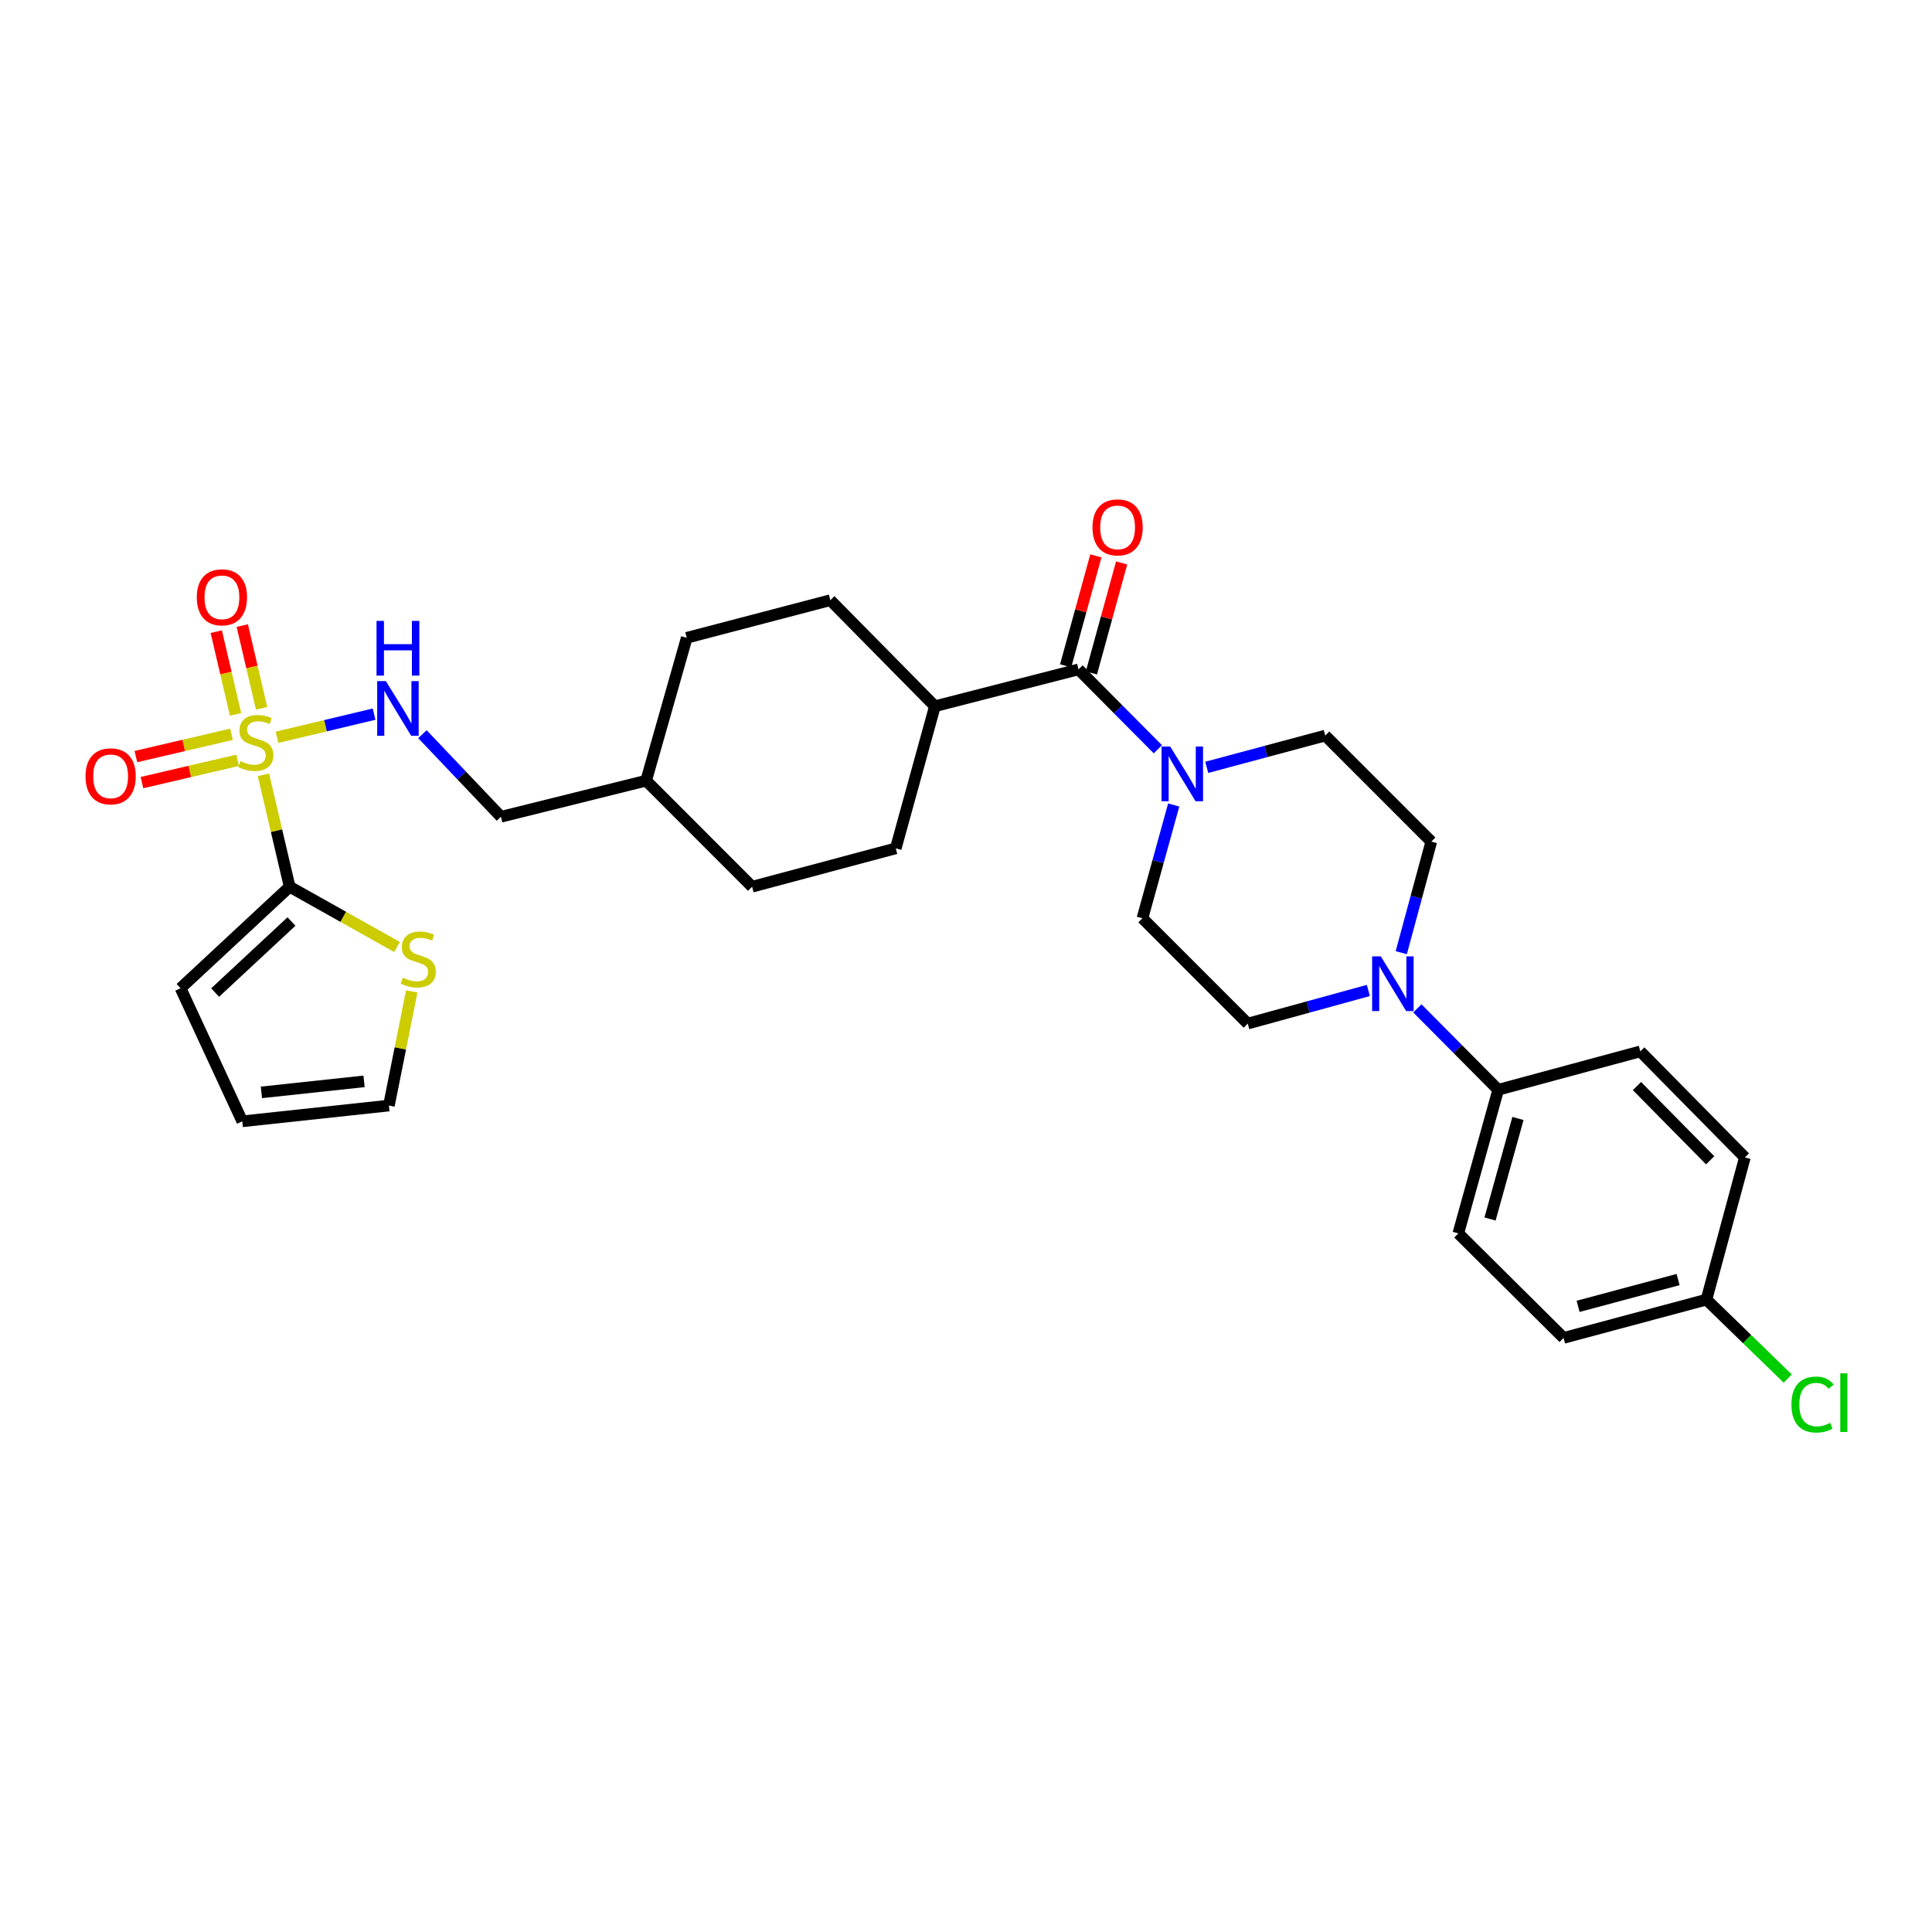 <?xml version='1.0' encoding='iso-8859-1'?>
<svg version='1.1' baseProfile='full'
              xmlns='http://www.w3.org/2000/svg'
                      xmlns:rdkit='http://www.rdkit.org/xml'
                      xmlns:xlink='http://www.w3.org/1999/xlink'
                  xml:space='preserve'
width='1000px' height='1000px' viewBox='0 0 1000 1000'>
<!-- END OF HEADER -->
<rect style='opacity:1.0;fill:#FFFFFF;stroke:none' width='1000' height='1000' x='0' y='0'> </rect>
<path class='bond-0' d='M 136.35,401.036 L 143.134,430.002' style='fill:none;fill-rule:evenodd;stroke:#CCCC00;stroke-width:6px;stroke-linecap:butt;stroke-linejoin:miter;stroke-opacity:1' />
<path class='bond-0' d='M 143.134,430.002 L 149.919,458.969' style='fill:none;fill-rule:evenodd;stroke:#000000;stroke-width:6px;stroke-linecap:butt;stroke-linejoin:miter;stroke-opacity:1' />
<path class='bond-4' d='M 143.386,381.62 L 168.504,375.627' style='fill:none;fill-rule:evenodd;stroke:#CCCC00;stroke-width:6px;stroke-linecap:butt;stroke-linejoin:miter;stroke-opacity:1' />
<path class='bond-4' d='M 168.504,375.627 L 193.622,369.634' style='fill:none;fill-rule:evenodd;stroke:#0000FF;stroke-width:6px;stroke-linecap:butt;stroke-linejoin:miter;stroke-opacity:1' />
<path class='bond-6' d='M 135.401,366.616 L 130.401,345.206' style='fill:none;fill-rule:evenodd;stroke:#CCCC00;stroke-width:6px;stroke-linecap:butt;stroke-linejoin:miter;stroke-opacity:1' />
<path class='bond-6' d='M 130.401,345.206 L 125.401,323.796' style='fill:none;fill-rule:evenodd;stroke:#FF0000;stroke-width:6px;stroke-linecap:butt;stroke-linejoin:miter;stroke-opacity:1' />
<path class='bond-6' d='M 121.933,369.761 L 116.933,348.351' style='fill:none;fill-rule:evenodd;stroke:#CCCC00;stroke-width:6px;stroke-linecap:butt;stroke-linejoin:miter;stroke-opacity:1' />
<path class='bond-6' d='M 116.933,348.351 L 111.933,326.941' style='fill:none;fill-rule:evenodd;stroke:#FF0000;stroke-width:6px;stroke-linecap:butt;stroke-linejoin:miter;stroke-opacity:1' />
<path class='bond-7' d='M 119.837,380.068 L 95.088,385.834' style='fill:none;fill-rule:evenodd;stroke:#CCCC00;stroke-width:6px;stroke-linecap:butt;stroke-linejoin:miter;stroke-opacity:1' />
<path class='bond-7' d='M 95.088,385.834 L 70.339,391.601' style='fill:none;fill-rule:evenodd;stroke:#FF0000;stroke-width:6px;stroke-linecap:butt;stroke-linejoin:miter;stroke-opacity:1' />
<path class='bond-7' d='M 122.975,393.537 L 98.227,399.304' style='fill:none;fill-rule:evenodd;stroke:#CCCC00;stroke-width:6px;stroke-linecap:butt;stroke-linejoin:miter;stroke-opacity:1' />
<path class='bond-7' d='M 98.227,399.304 L 73.478,405.071' style='fill:none;fill-rule:evenodd;stroke:#FF0000;stroke-width:6px;stroke-linecap:butt;stroke-linejoin:miter;stroke-opacity:1' />
<path class='bond-5' d='M 149.919,458.969 L 177.706,474.561' style='fill:none;fill-rule:evenodd;stroke:#000000;stroke-width:6px;stroke-linecap:butt;stroke-linejoin:miter;stroke-opacity:1' />
<path class='bond-5' d='M 177.706,474.561 L 205.494,490.153' style='fill:none;fill-rule:evenodd;stroke:#CCCC00;stroke-width:6px;stroke-linecap:butt;stroke-linejoin:miter;stroke-opacity:1' />
<path class='bond-10' d='M 149.919,458.969 L 93.459,511.502' style='fill:none;fill-rule:evenodd;stroke:#000000;stroke-width:6px;stroke-linecap:butt;stroke-linejoin:miter;stroke-opacity:1' />
<path class='bond-10' d='M 150.871,476.974 L 111.35,513.747' style='fill:none;fill-rule:evenodd;stroke:#000000;stroke-width:6px;stroke-linecap:butt;stroke-linejoin:miter;stroke-opacity:1' />
<path class='bond-1' d='M 558.243,346.472 L 483.904,365.551' style='fill:none;fill-rule:evenodd;stroke:#000000;stroke-width:6px;stroke-linecap:butt;stroke-linejoin:miter;stroke-opacity:1' />
<path class='bond-2' d='M 558.243,346.472 L 578.774,367.151' style='fill:none;fill-rule:evenodd;stroke:#000000;stroke-width:6px;stroke-linecap:butt;stroke-linejoin:miter;stroke-opacity:1' />
<path class='bond-2' d='M 578.774,367.151 L 599.306,387.829' style='fill:none;fill-rule:evenodd;stroke:#0000FF;stroke-width:6px;stroke-linecap:butt;stroke-linejoin:miter;stroke-opacity:1' />
<path class='bond-15' d='M 564.911,348.305 L 572.732,319.846' style='fill:none;fill-rule:evenodd;stroke:#000000;stroke-width:6px;stroke-linecap:butt;stroke-linejoin:miter;stroke-opacity:1' />
<path class='bond-15' d='M 572.732,319.846 L 580.554,291.386' style='fill:none;fill-rule:evenodd;stroke:#FF0000;stroke-width:6px;stroke-linecap:butt;stroke-linejoin:miter;stroke-opacity:1' />
<path class='bond-15' d='M 551.575,344.64 L 559.396,316.181' style='fill:none;fill-rule:evenodd;stroke:#000000;stroke-width:6px;stroke-linecap:butt;stroke-linejoin:miter;stroke-opacity:1' />
<path class='bond-15' d='M 559.396,316.181 L 567.218,287.721' style='fill:none;fill-rule:evenodd;stroke:#FF0000;stroke-width:6px;stroke-linecap:butt;stroke-linejoin:miter;stroke-opacity:1' />
<path class='bond-11' d='M 607.507,416.663 L 599.414,445.976' style='fill:none;fill-rule:evenodd;stroke:#0000FF;stroke-width:6px;stroke-linecap:butt;stroke-linejoin:miter;stroke-opacity:1' />
<path class='bond-11' d='M 599.414,445.976 L 591.321,475.289' style='fill:none;fill-rule:evenodd;stroke:#000000;stroke-width:6px;stroke-linecap:butt;stroke-linejoin:miter;stroke-opacity:1' />
<path class='bond-12' d='M 624.607,397.173 L 655.272,388.953' style='fill:none;fill-rule:evenodd;stroke:#0000FF;stroke-width:6px;stroke-linecap:butt;stroke-linejoin:miter;stroke-opacity:1' />
<path class='bond-12' d='M 655.272,388.953 L 685.937,380.734' style='fill:none;fill-rule:evenodd;stroke:#000000;stroke-width:6px;stroke-linecap:butt;stroke-linejoin:miter;stroke-opacity:1' />
<path class='bond-3' d='M 725.294,493.109 L 733.061,464.367' style='fill:none;fill-rule:evenodd;stroke:#0000FF;stroke-width:6px;stroke-linecap:butt;stroke-linejoin:miter;stroke-opacity:1' />
<path class='bond-3' d='M 733.061,464.367 L 740.829,435.626' style='fill:none;fill-rule:evenodd;stroke:#000000;stroke-width:6px;stroke-linecap:butt;stroke-linejoin:miter;stroke-opacity:1' />
<path class='bond-8' d='M 733.626,521.937 L 754.543,543.001' style='fill:none;fill-rule:evenodd;stroke:#0000FF;stroke-width:6px;stroke-linecap:butt;stroke-linejoin:miter;stroke-opacity:1' />
<path class='bond-8' d='M 754.543,543.001 L 775.46,564.065' style='fill:none;fill-rule:evenodd;stroke:#000000;stroke-width:6px;stroke-linecap:butt;stroke-linejoin:miter;stroke-opacity:1' />
<path class='bond-32' d='M 708.264,512.659 L 677.05,521.236' style='fill:none;fill-rule:evenodd;stroke:#0000FF;stroke-width:6px;stroke-linecap:butt;stroke-linejoin:miter;stroke-opacity:1' />
<path class='bond-32' d='M 677.05,521.236 L 645.837,529.812' style='fill:none;fill-rule:evenodd;stroke:#000000;stroke-width:6px;stroke-linecap:butt;stroke-linejoin:miter;stroke-opacity:1' />
<path class='bond-22' d='M 218.645,380.018 L 238.967,401.391' style='fill:none;fill-rule:evenodd;stroke:#0000FF;stroke-width:6px;stroke-linecap:butt;stroke-linejoin:miter;stroke-opacity:1' />
<path class='bond-22' d='M 238.967,401.391 L 259.288,422.763' style='fill:none;fill-rule:evenodd;stroke:#000000;stroke-width:6px;stroke-linecap:butt;stroke-linejoin:miter;stroke-opacity:1' />
<path class='bond-16' d='M 213.119,513.134 L 207.209,542.684' style='fill:none;fill-rule:evenodd;stroke:#CCCC00;stroke-width:6px;stroke-linecap:butt;stroke-linejoin:miter;stroke-opacity:1' />
<path class='bond-16' d='M 207.209,542.684 L 201.299,572.233' style='fill:none;fill-rule:evenodd;stroke:#000000;stroke-width:6px;stroke-linecap:butt;stroke-linejoin:miter;stroke-opacity:1' />
<path class='bond-18' d='M 775.46,564.065 L 754.821,638.405' style='fill:none;fill-rule:evenodd;stroke:#000000;stroke-width:6px;stroke-linecap:butt;stroke-linejoin:miter;stroke-opacity:1' />
<path class='bond-18' d='M 785.69,578.916 L 771.244,630.954' style='fill:none;fill-rule:evenodd;stroke:#000000;stroke-width:6px;stroke-linecap:butt;stroke-linejoin:miter;stroke-opacity:1' />
<path class='bond-19' d='M 775.46,564.065 L 849.015,544.196' style='fill:none;fill-rule:evenodd;stroke:#000000;stroke-width:6px;stroke-linecap:butt;stroke-linejoin:miter;stroke-opacity:1' />
<path class='bond-9' d='M 483.904,365.551 L 463.642,439.106' style='fill:none;fill-rule:evenodd;stroke:#000000;stroke-width:6px;stroke-linecap:butt;stroke-linejoin:miter;stroke-opacity:1' />
<path class='bond-31' d='M 483.904,365.551 L 429.772,310.659' style='fill:none;fill-rule:evenodd;stroke:#000000;stroke-width:6px;stroke-linecap:butt;stroke-linejoin:miter;stroke-opacity:1' />
<path class='bond-17' d='M 93.459,511.502 L 125.393,580.393' style='fill:none;fill-rule:evenodd;stroke:#000000;stroke-width:6px;stroke-linecap:butt;stroke-linejoin:miter;stroke-opacity:1' />
<path class='bond-14' d='M 591.321,475.289 L 645.837,529.812' style='fill:none;fill-rule:evenodd;stroke:#000000;stroke-width:6px;stroke-linecap:butt;stroke-linejoin:miter;stroke-opacity:1' />
<path class='bond-13' d='M 685.937,380.734 L 740.829,435.626' style='fill:none;fill-rule:evenodd;stroke:#000000;stroke-width:6px;stroke-linecap:butt;stroke-linejoin:miter;stroke-opacity:1' />
<path class='bond-30' d='M 201.299,572.233 L 125.393,580.393' style='fill:none;fill-rule:evenodd;stroke:#000000;stroke-width:6px;stroke-linecap:butt;stroke-linejoin:miter;stroke-opacity:1' />
<path class='bond-30' d='M 188.435,559.706 L 135.3,565.418' style='fill:none;fill-rule:evenodd;stroke:#000000;stroke-width:6px;stroke-linecap:butt;stroke-linejoin:miter;stroke-opacity:1' />
<path class='bond-24' d='M 754.821,638.405 L 809.306,692.498' style='fill:none;fill-rule:evenodd;stroke:#000000;stroke-width:6px;stroke-linecap:butt;stroke-linejoin:miter;stroke-opacity:1' />
<path class='bond-25' d='M 849.015,544.196 L 903.146,599.087' style='fill:none;fill-rule:evenodd;stroke:#000000;stroke-width:6px;stroke-linecap:butt;stroke-linejoin:miter;stroke-opacity:1' />
<path class='bond-25' d='M 847.287,562.141 L 885.179,600.565' style='fill:none;fill-rule:evenodd;stroke:#000000;stroke-width:6px;stroke-linecap:butt;stroke-linejoin:miter;stroke-opacity:1' />
<path class='bond-20' d='M 429.772,310.659 L 355.456,330.122' style='fill:none;fill-rule:evenodd;stroke:#000000;stroke-width:6px;stroke-linecap:butt;stroke-linejoin:miter;stroke-opacity:1' />
<path class='bond-21' d='M 463.642,439.106 L 389.295,458.969' style='fill:none;fill-rule:evenodd;stroke:#000000;stroke-width:6px;stroke-linecap:butt;stroke-linejoin:miter;stroke-opacity:1' />
<path class='bond-29' d='M 259.288,422.763 L 334.441,404.077' style='fill:none;fill-rule:evenodd;stroke:#000000;stroke-width:6px;stroke-linecap:butt;stroke-linejoin:miter;stroke-opacity:1' />
<path class='bond-23' d='M 883.253,672.681 L 903.146,599.087' style='fill:none;fill-rule:evenodd;stroke:#000000;stroke-width:6px;stroke-linecap:butt;stroke-linejoin:miter;stroke-opacity:1' />
<path class='bond-26' d='M 883.253,672.681 L 904.29,693.112' style='fill:none;fill-rule:evenodd;stroke:#000000;stroke-width:6px;stroke-linecap:butt;stroke-linejoin:miter;stroke-opacity:1' />
<path class='bond-26' d='M 904.29,693.112 L 925.327,713.542' style='fill:none;fill-rule:evenodd;stroke:#00CC00;stroke-width:6px;stroke-linecap:butt;stroke-linejoin:miter;stroke-opacity:1' />
<path class='bond-33' d='M 883.253,672.681 L 809.306,692.498' style='fill:none;fill-rule:evenodd;stroke:#000000;stroke-width:6px;stroke-linecap:butt;stroke-linejoin:miter;stroke-opacity:1' />
<path class='bond-33' d='M 868.581,662.295 L 816.818,676.166' style='fill:none;fill-rule:evenodd;stroke:#000000;stroke-width:6px;stroke-linecap:butt;stroke-linejoin:miter;stroke-opacity:1' />
<path class='bond-27' d='M 355.456,330.122 L 334.441,404.077' style='fill:none;fill-rule:evenodd;stroke:#000000;stroke-width:6px;stroke-linecap:butt;stroke-linejoin:miter;stroke-opacity:1' />
<path class='bond-28' d='M 389.295,458.969 L 334.441,404.077' style='fill:none;fill-rule:evenodd;stroke:#000000;stroke-width:6px;stroke-linecap:butt;stroke-linejoin:miter;stroke-opacity:1' />
<path  class='atom-0' d='M 124.415 393.957
Q 124.735 394.077, 126.055 394.637
Q 127.375 395.197, 128.815 395.557
Q 130.295 395.877, 131.735 395.877
Q 134.415 395.877, 135.975 394.597
Q 137.535 393.277, 137.535 390.997
Q 137.535 389.437, 136.735 388.477
Q 135.975 387.517, 134.775 386.997
Q 133.575 386.477, 131.575 385.877
Q 129.055 385.117, 127.535 384.397
Q 126.055 383.677, 124.975 382.157
Q 123.935 380.637, 123.935 378.077
Q 123.935 374.517, 126.335 372.317
Q 128.775 370.117, 133.575 370.117
Q 136.855 370.117, 140.575 371.677
L 139.655 374.757
Q 136.255 373.357, 133.695 373.357
Q 130.935 373.357, 129.415 374.517
Q 127.895 375.637, 127.935 377.597
Q 127.935 379.117, 128.695 380.037
Q 129.495 380.957, 130.615 381.477
Q 131.775 381.997, 133.695 382.597
Q 136.255 383.397, 137.775 384.197
Q 139.295 384.997, 140.375 386.637
Q 141.495 388.237, 141.495 390.997
Q 141.495 394.917, 138.855 397.037
Q 136.255 399.117, 131.895 399.117
Q 129.375 399.117, 127.455 398.557
Q 125.575 398.037, 123.335 397.117
L 124.415 393.957
' fill='#CCCC00'/>
<path  class='atom-3' d='M 605.692 386.405
L 614.972 401.405
Q 615.892 402.885, 617.372 405.565
Q 618.852 408.245, 618.932 408.405
L 618.932 386.405
L 622.692 386.405
L 622.692 414.725
L 618.812 414.725
L 608.852 398.325
Q 607.692 396.405, 606.452 394.205
Q 605.252 392.005, 604.892 391.325
L 604.892 414.725
L 601.212 414.725
L 601.212 386.405
L 605.692 386.405
' fill='#0000FF'/>
<path  class='atom-4' d='M 714.692 495.013
L 723.972 510.013
Q 724.892 511.493, 726.372 514.173
Q 727.852 516.853, 727.932 517.013
L 727.932 495.013
L 731.692 495.013
L 731.692 523.333
L 727.812 523.333
L 717.852 506.933
Q 716.692 505.013, 715.452 502.813
Q 714.252 500.613, 713.892 499.933
L 713.892 523.333
L 710.212 523.333
L 710.212 495.013
L 714.692 495.013
' fill='#0000FF'/>
<path  class='atom-5' d='M 199.711 352.528
L 208.991 367.528
Q 209.911 369.008, 211.391 371.688
Q 212.871 374.368, 212.951 374.528
L 212.951 352.528
L 216.711 352.528
L 216.711 380.848
L 212.831 380.848
L 202.871 364.448
Q 201.711 362.528, 200.471 360.328
Q 199.271 358.128, 198.911 357.448
L 198.911 380.848
L 195.231 380.848
L 195.231 352.528
L 199.711 352.528
' fill='#0000FF'/>
<path  class='atom-5' d='M 194.891 321.376
L 198.731 321.376
L 198.731 333.416
L 213.211 333.416
L 213.211 321.376
L 217.051 321.376
L 217.051 349.696
L 213.211 349.696
L 213.211 336.616
L 198.731 336.616
L 198.731 349.696
L 194.891 349.696
L 194.891 321.376
' fill='#0000FF'/>
<path  class='atom-6' d='M 208.482 506.039
Q 208.802 506.159, 210.122 506.719
Q 211.442 507.279, 212.882 507.639
Q 214.362 507.959, 215.802 507.959
Q 218.482 507.959, 220.042 506.679
Q 221.602 505.359, 221.602 503.079
Q 221.602 501.519, 220.802 500.559
Q 220.042 499.599, 218.842 499.079
Q 217.642 498.559, 215.642 497.959
Q 213.122 497.199, 211.602 496.479
Q 210.122 495.759, 209.042 494.239
Q 208.002 492.719, 208.002 490.159
Q 208.002 486.599, 210.402 484.399
Q 212.842 482.199, 217.642 482.199
Q 220.922 482.199, 224.642 483.759
L 223.722 486.839
Q 220.322 485.439, 217.762 485.439
Q 215.002 485.439, 213.482 486.599
Q 211.962 487.719, 212.002 489.679
Q 212.002 491.199, 212.762 492.119
Q 213.562 493.039, 214.682 493.559
Q 215.842 494.079, 217.762 494.679
Q 220.322 495.479, 221.842 496.279
Q 223.362 497.079, 224.442 498.719
Q 225.562 500.319, 225.562 503.079
Q 225.562 506.999, 222.922 509.119
Q 220.322 511.199, 215.962 511.199
Q 213.442 511.199, 211.522 510.639
Q 209.642 510.119, 207.402 509.199
L 208.482 506.039
' fill='#CCCC00'/>
<path  class='atom-7' d='M 101.866 309.171
Q 101.866 302.371, 105.226 298.571
Q 108.586 294.771, 114.866 294.771
Q 121.146 294.771, 124.506 298.571
Q 127.866 302.371, 127.866 309.171
Q 127.866 316.051, 124.466 319.971
Q 121.066 323.851, 114.866 323.851
Q 108.626 323.851, 105.226 319.971
Q 101.866 316.091, 101.866 309.171
M 114.866 320.651
Q 119.186 320.651, 121.506 317.771
Q 123.866 314.851, 123.866 309.171
Q 123.866 303.611, 121.506 300.811
Q 119.186 297.971, 114.866 297.971
Q 110.546 297.971, 108.186 300.771
Q 105.866 303.571, 105.866 309.171
Q 105.866 314.891, 108.186 317.771
Q 110.546 320.651, 114.866 320.651
' fill='#FF0000'/>
<path  class='atom-8' d='M 44.262 401.828
Q 44.262 395.028, 47.622 391.228
Q 50.982 387.428, 57.262 387.428
Q 63.542 387.428, 66.902 391.228
Q 70.262 395.028, 70.262 401.828
Q 70.262 408.708, 66.862 412.628
Q 63.462 416.508, 57.262 416.508
Q 51.022 416.508, 47.622 412.628
Q 44.262 408.748, 44.262 401.828
M 57.262 413.308
Q 61.582 413.308, 63.902 410.428
Q 66.262 407.508, 66.262 401.828
Q 66.262 396.268, 63.902 393.468
Q 61.582 390.628, 57.262 390.628
Q 52.942 390.628, 50.582 393.428
Q 48.262 396.228, 48.262 401.828
Q 48.262 407.548, 50.582 410.428
Q 52.942 413.308, 57.262 413.308
' fill='#FF0000'/>
<path  class='atom-16' d='M 565.466 272.966
Q 565.466 266.166, 568.826 262.366
Q 572.186 258.566, 578.466 258.566
Q 584.746 258.566, 588.106 262.366
Q 591.466 266.166, 591.466 272.966
Q 591.466 279.846, 588.066 283.766
Q 584.666 287.646, 578.466 287.646
Q 572.226 287.646, 568.826 283.766
Q 565.466 279.886, 565.466 272.966
M 578.466 284.446
Q 582.786 284.446, 585.106 281.566
Q 587.466 278.646, 587.466 272.966
Q 587.466 267.406, 585.106 264.606
Q 582.786 261.766, 578.466 261.766
Q 574.146 261.766, 571.786 264.566
Q 569.466 267.366, 569.466 272.966
Q 569.466 278.686, 571.786 281.566
Q 574.146 284.446, 578.466 284.446
' fill='#FF0000'/>
<path  class='atom-27' d='M 927.241 726.986
Q 927.241 719.946, 930.521 716.266
Q 933.841 712.546, 940.121 712.546
Q 945.961 712.546, 949.081 716.666
L 946.441 718.826
Q 944.161 715.826, 940.121 715.826
Q 935.841 715.826, 933.561 718.706
Q 931.321 721.546, 931.321 726.986
Q 931.321 732.586, 933.641 735.466
Q 936.001 738.346, 940.561 738.346
Q 943.681 738.346, 947.321 736.466
L 948.441 739.466
Q 946.961 740.426, 944.721 740.986
Q 942.481 741.546, 940.001 741.546
Q 933.841 741.546, 930.521 737.786
Q 927.241 734.026, 927.241 726.986
' fill='#00CC00'/>
<path  class='atom-27' d='M 952.521 710.826
L 956.201 710.826
L 956.201 741.186
L 952.521 741.186
L 952.521 710.826
' fill='#00CC00'/>
</svg>

